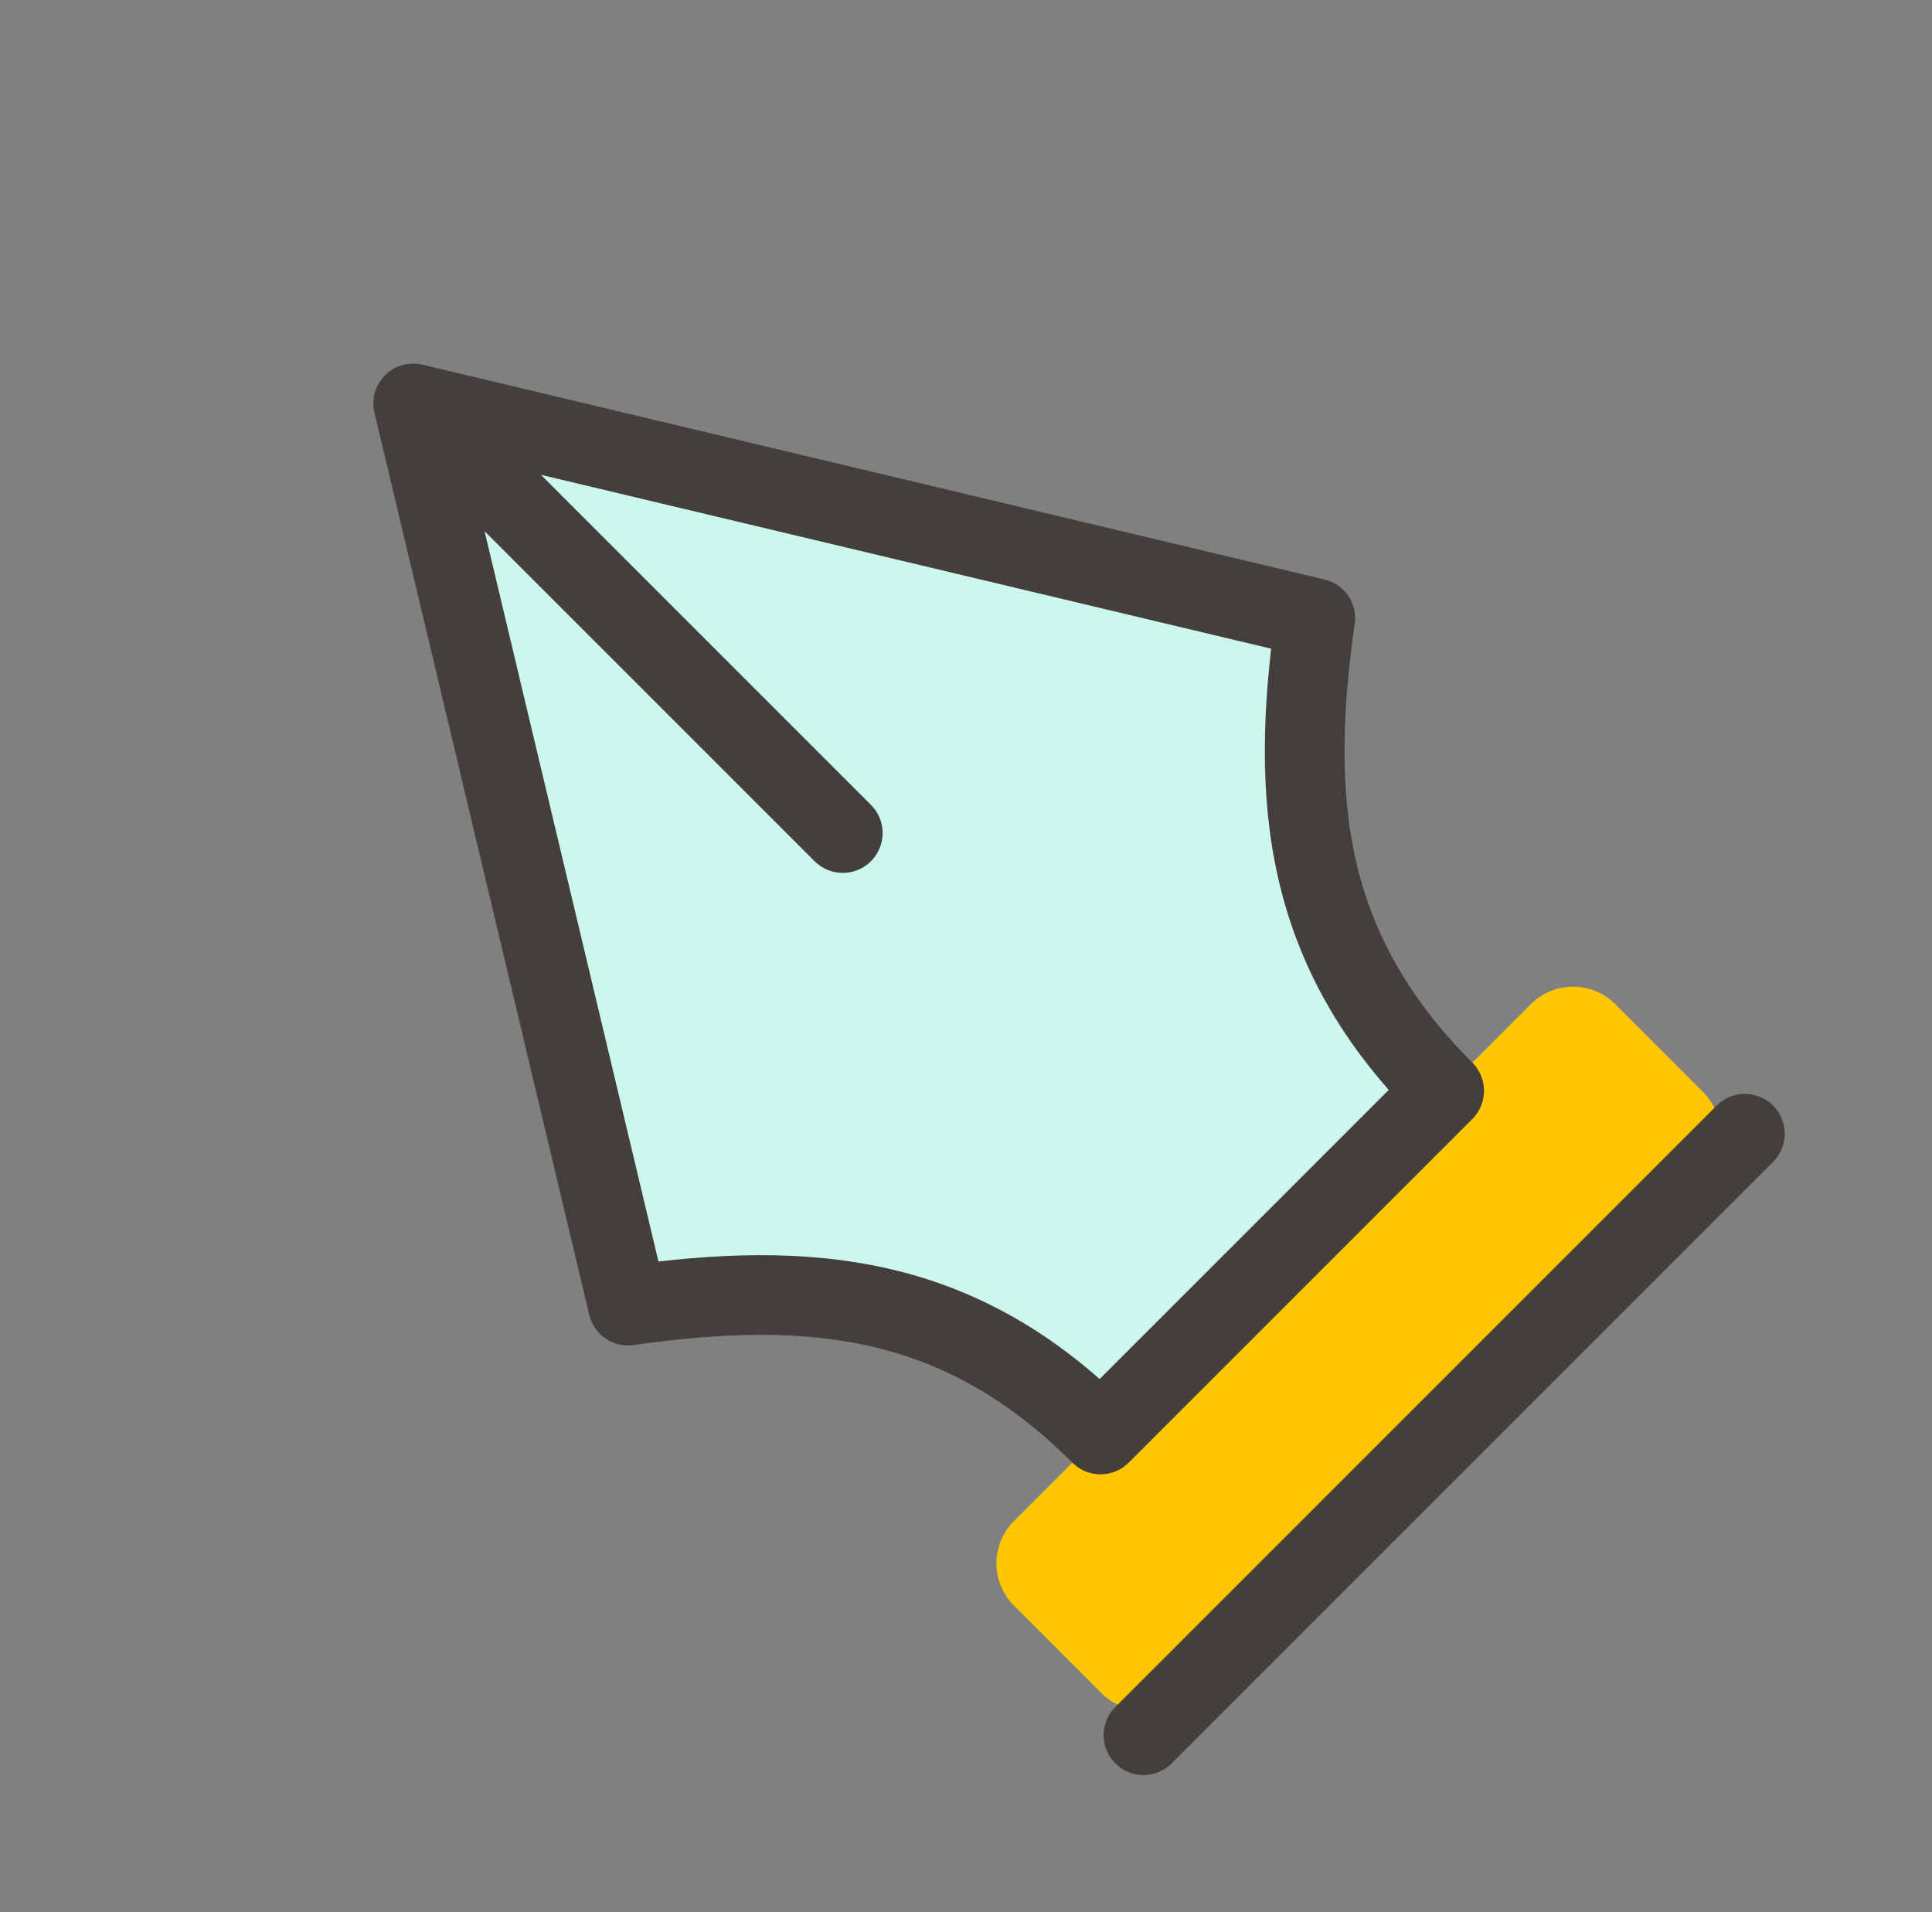 <svg width="97" height="96" viewBox="0 0 97 96" fill="none" xmlns="http://www.w3.org/2000/svg">
<rect x="0" y="0" width="97" height="96" fill="#808080" stroke="none"/>
<path d="M20.746 20.254L31.53 65.546C40.696 64.23 48.201 64.963 55.254 72.016L72.508 54.762C65.455 47.709 64.722 40.204 66.038 31.038L20.746 20.254Z" fill="#CBF7ED"/>
<path d="M85.484 54.798C86.656 55.97 86.656 57.869 85.484 59.041L59.532 84.993C58.361 86.164 56.461 86.164 55.29 84.993L50.905 80.608C49.734 79.437 49.734 77.537 50.905 76.366L76.857 50.414C78.029 49.242 79.928 49.242 81.1 50.414L85.484 54.798Z" fill="#FEC601"/>
<path d="M20.746 20.255L66.038 31.039L66.033 31.043C64.731 40.214 65.453 47.708 72.508 54.763L55.254 72.017C48.199 64.962 40.702 64.242 31.53 65.547L20.746 20.255ZM20.746 20.255L42.313 41.823M57.411 87.114L87.605 56.92" stroke="#453F3C" stroke-width="4" stroke-linecap="round" stroke-linejoin="round"/>
</svg>
